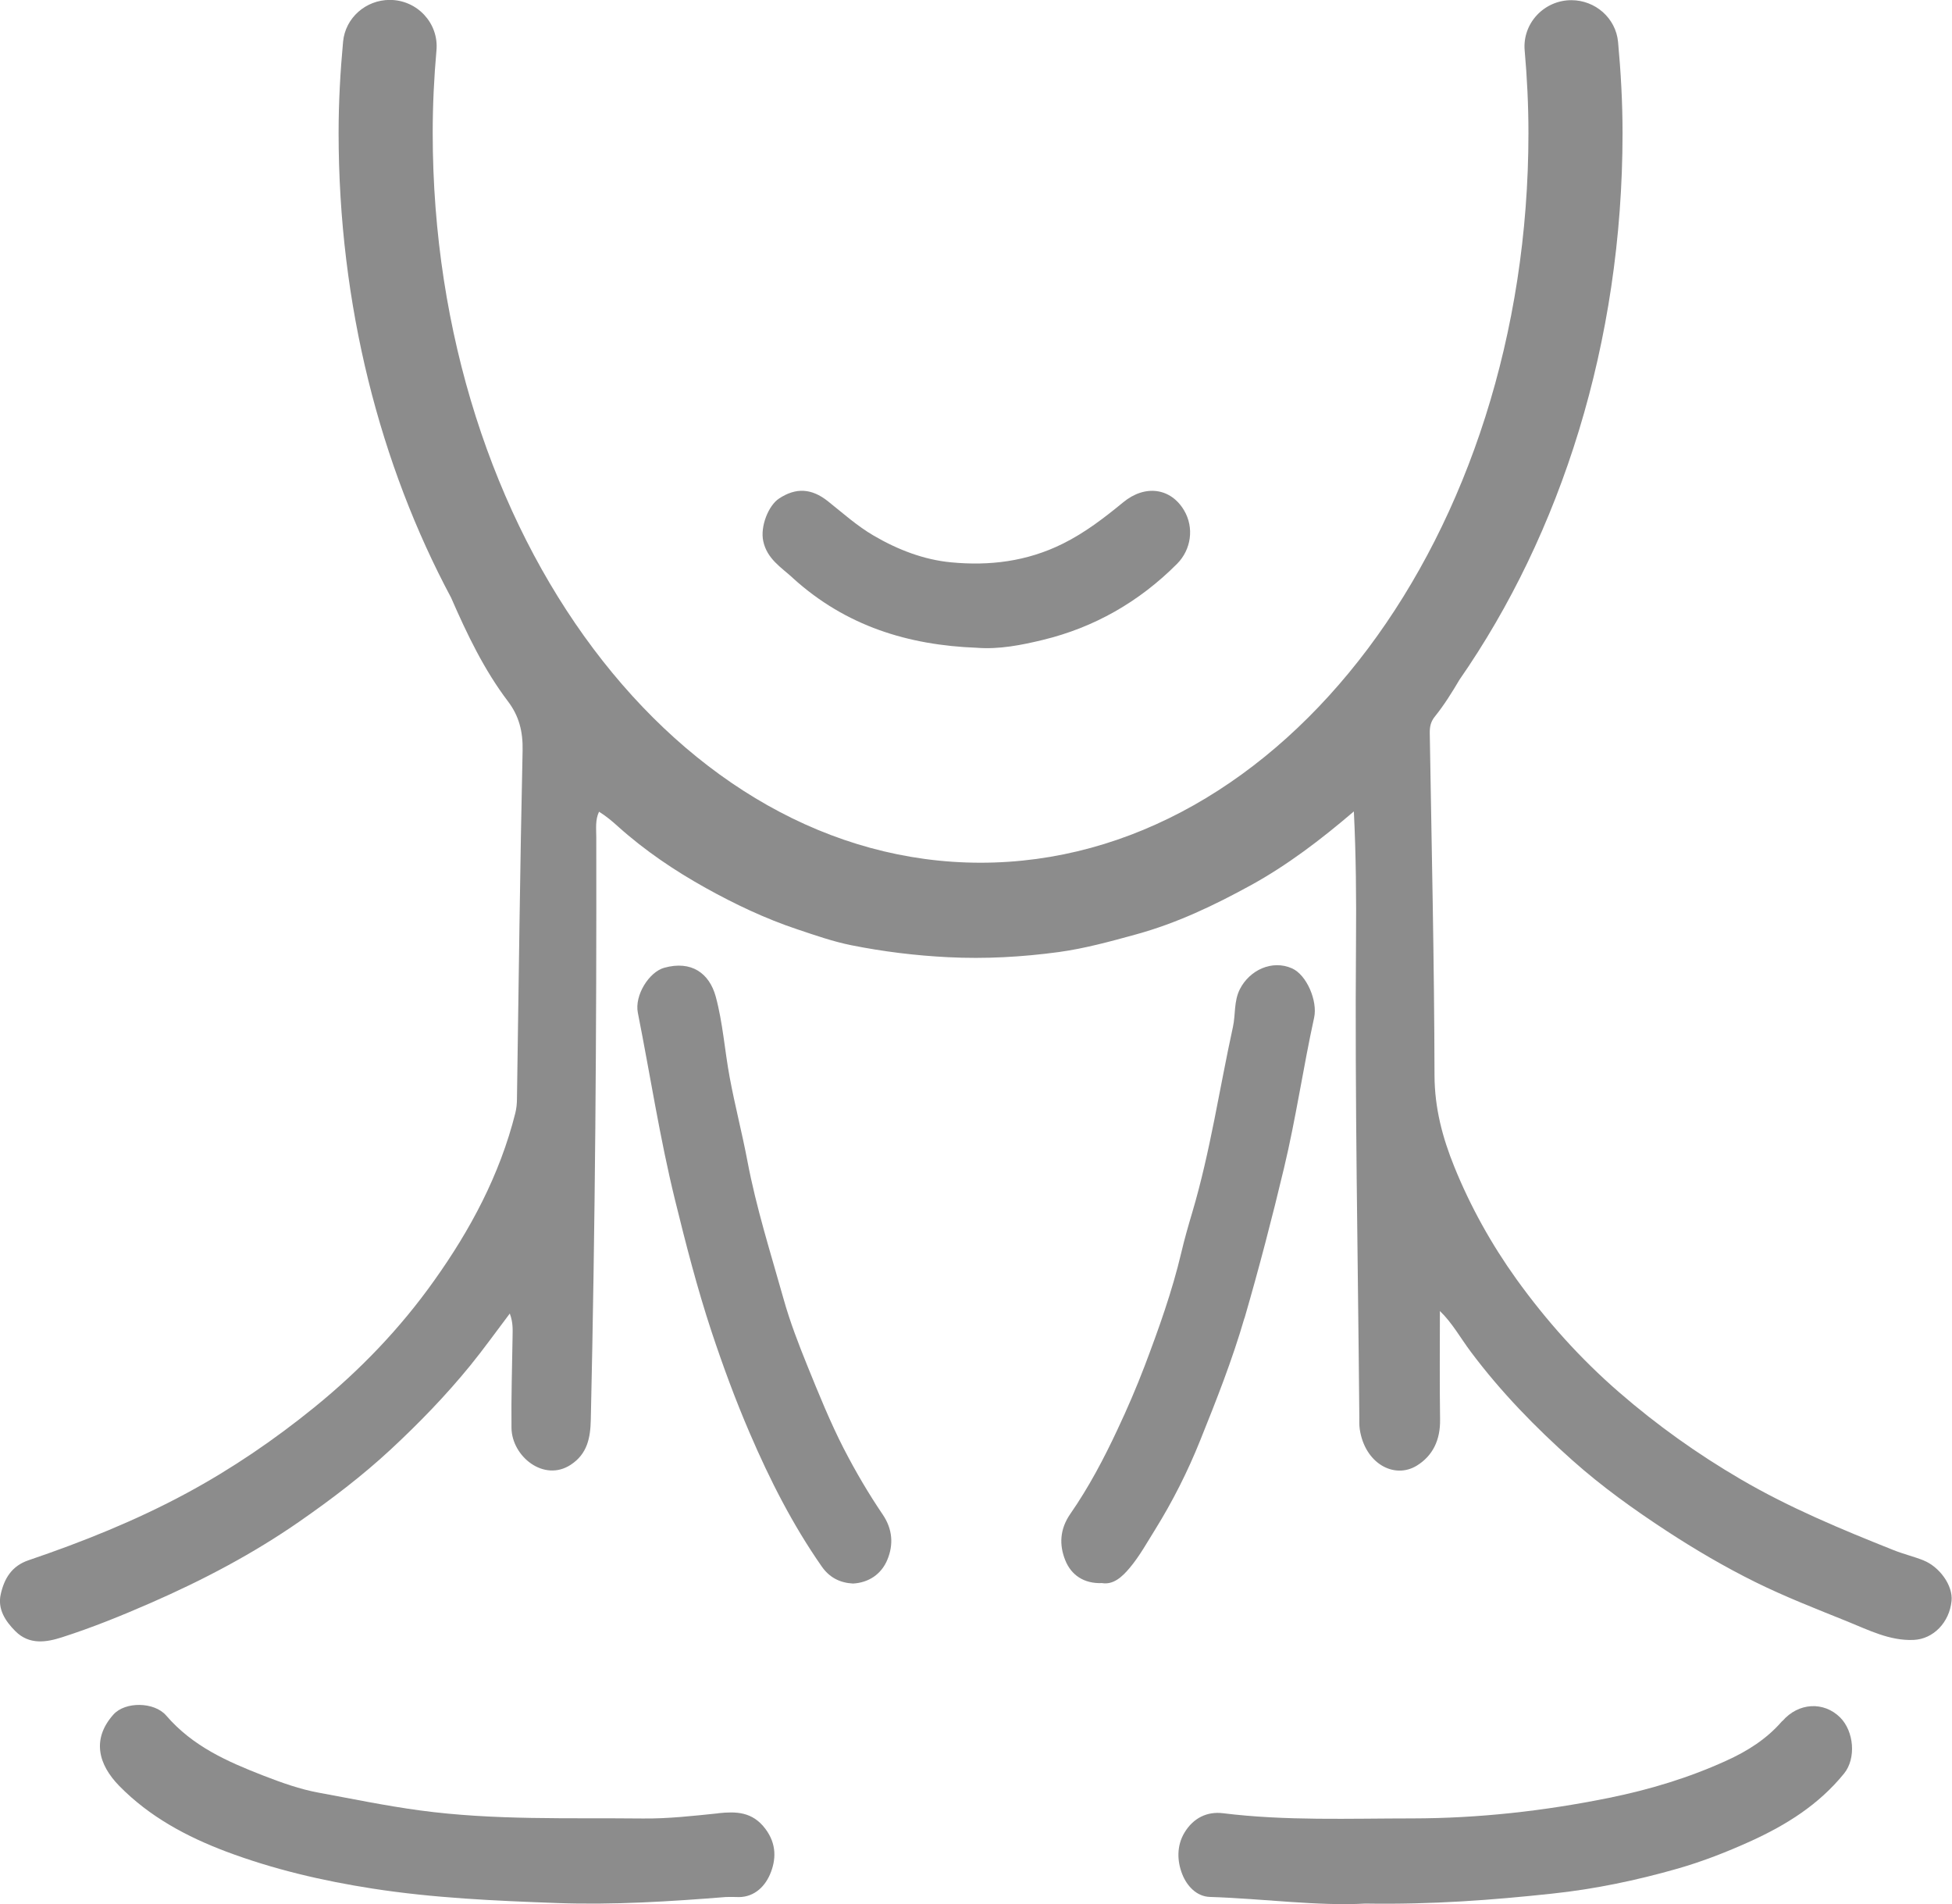 <?xml version="1.0" encoding="UTF-8"?> <svg xmlns="http://www.w3.org/2000/svg" id="_Слой_1" data-name="Слой 1" viewBox="0 0 217.8 212.4"><defs><style> .cls-1 { fill: #8c8c8c; stroke-width: 0px; } </style></defs><path class="cls-1" d="m214.66,174.08c-1.11-.44-2.28-.72-3.36-1.15-5.82-2.32-11.62-4.72-17.09-7.92-4.79-2.8-9.32-6.02-13.57-9.71-4.29-3.72-8.1-7.96-11.45-12.62-2.76-3.85-5.11-8.05-6.92-12.52-1.31-3.23-2.2-6.54-2.21-10.21-.03-12.72-.32-25.44-.53-38.15-.01-.73.1-1.29.58-1.88,1.03-1.28,1.9-2.68,2.74-4.1,11.28-16.24,18.19-37.57,18.19-60.97,0-3.45-.19-6.83-.5-10.17-.25-2.66-2.54-4.66-5.21-4.66-3.04,0-5.48,2.58-5.21,5.62.27,3.02.42,6.1.42,9.22,0,44.87-27.42,81.38-61.13,81.38S48.28,59.71,48.28,14.83c0-3.12.15-6.19.42-9.22.27-3.03-2.16-5.62-5.21-5.62-2.67,0-4.96,2-5.21,4.66-.31,3.34-.5,6.73-.5,10.17,0,19.23,4.65,37.08,12.55,51.85,1.77,4.06,3.68,8.05,6.34,11.56,1.24,1.63,1.69,3.37,1.64,5.53-.29,12.95-.43,25.9-.63,38.85,0,.52-.06,1.05-.18,1.55-1.74,6.93-5.03,13.04-9.04,18.67-3.81,5.37-8.3,10.03-13.36,14.14-4.52,3.67-9.26,6.89-14.28,9.6-5.65,3.05-11.6,5.43-17.63,7.48-1.9.64-2.72,2.06-3.11,3.8-.37,1.65.52,3,1.63,4.11,1.57,1.58,3.51,1.23,5.19.69,3.38-1.08,6.7-2.43,9.97-3.86,5.76-2.52,11.35-5.45,16.57-9.08,3.54-2.46,6.98-5.07,10.19-8.05,3.14-2.92,6.11-5.98,8.84-9.33,1.48-1.82,2.86-3.75,4.41-5.8.38,1.01.32,1.81.31,2.61-.05,3.38-.16,6.77-.12,10.15.04,3.19,3.63,6.07,6.61,4.11,1.85-1.21,2.2-3,2.24-5.06.49-21.64.65-43.29.61-64.94,0-.95-.13-1.94.31-2.85.77.48,1.46,1.05,2.14,1.67,3,2.69,6.32,4.92,9.77,6.84,3.27,1.82,6.67,3.43,10.21,4.61,2,.67,4,1.37,6.05,1.78,3.56.71,7.15,1.15,10.77,1.33,4.13.21,8.25-.02,12.33-.57,2.93-.4,5.8-1.19,8.67-1.98,4.52-1.24,8.71-3.24,12.79-5.48,4.04-2.22,7.77-5.05,11.49-8.23.24,4.87.28,9.68.24,14.49-.14,17.68.22,35.36.37,53.04,0,.47-.02.94.05,1.4.58,3.83,3.86,5.58,6.36,4.05,1.79-1.1,2.64-2.87,2.6-5.16-.06-4.02-.02-8.04-.02-12.09,1.37,1.31,2.31,3.03,3.45,4.55,3.37,4.5,7.22,8.44,11.33,12.1,3.3,2.94,6.86,5.49,10.53,7.89,3.2,2.09,6.48,4.01,9.87,5.69,3.34,1.65,6.81,3,10.26,4.39,2.4.97,4.76,2.19,7.43,2.07,2.18-.1,3.98-1.94,4.22-4.35.17-1.73-1.35-3.81-3.13-4.52Z"></path><path class="cls-1" d="m198.86,191.98c-1.76,2.05-3.96,3.4-6.26,4.44-4.19,1.91-8.55,3.22-13.07,4.14-7.27,1.47-14.55,2.28-21.92,2.29-7.06,0-14.13.29-21.17-.58-1.74-.21-3.29.52-4.28,2.17-.88,1.46-.83,3.17-.24,4.65.52,1.31,1.6,2.47,3.07,2.52,6.02.19,12.02,1.04,17.37.74,7.43.12,14.15-.39,20.84-1.11,4.72-.5,9.37-1.47,13.96-2.78,2.8-.8,5.51-1.86,8.18-3.07,3.95-1.8,7.58-4.05,10.42-7.55,1.37-1.69,1.1-4.71-.44-6.25-1.82-1.81-4.65-1.68-6.45.41Z"></path><path class="cls-1" d="m80.16,202.28c-2.81.29-5.61.61-8.44.58-8.29-.09-16.58.22-24.86-.9-3.8-.51-7.55-1.29-11.3-1.98-2.09-.38-4.15-1.12-6.19-1.91-4-1.56-7.86-3.25-10.83-6.7-1.32-1.53-4.57-1.58-5.89-.1-2.42,2.72-1.7,5.55.66,7.96,3.38,3.45,7.54,5.66,11.87,7.3,5.31,2,10.79,3.28,16.4,4.15,6.83,1.06,13.68,1.36,20.55,1.61,6.3.23,12.59-.17,18.87-.67.38,0,.76-.02,1.14,0,1.8.12,3.09-.97,3.76-2.49.72-1.66.77-3.44-.51-5.13-1.45-1.92-3.28-1.93-5.23-1.73Z"></path><path class="cls-1" d="m94.18,161.67c-1.55-3.02-2.82-6.17-4.1-9.32-.98-2.42-1.93-4.88-2.64-7.41-1.44-5.12-3.06-10.2-4.05-15.45-.59-3.11-1.39-6.17-1.97-9.29-.56-3-.76-6.08-1.56-9.03-.72-2.62-2.73-4.05-5.75-3.21-1.67.46-3.33,3.05-2.94,5.02,1.38,6.95,2.45,13.97,4.14,20.85,1.22,4.96,2.49,9.9,4.08,14.71,1.27,3.82,2.67,7.63,4.27,11.34,2.25,5.24,4.81,10.26,8.03,14.87.85,1.22,2.01,1.82,3.48,1.9,1.73-.09,3.17-1.02,3.85-2.68.67-1.63.6-3.36-.53-5.02-1.57-2.32-3.01-4.76-4.31-7.29Z"></path><path class="cls-1" d="m138.86,147.05c1.61-5.55,3.07-11.13,4.41-16.76,1.33-5.56,2.14-11.21,3.36-16.78.4-1.83-.82-4.76-2.48-5.49-2.2-.97-4.71.17-5.81,2.33-.68,1.35-.47,2.83-.77,4.2-1.51,6.9-2.53,13.92-4.54,20.7-.44,1.48-.87,2.97-1.22,4.47-1.03,4.36-2.53,8.54-4.1,12.68-.91,2.38-1.92,4.73-3.01,7.04-1.54,3.3-3.23,6.49-5.27,9.43-1.2,1.73-1.25,3.49-.57,5.18.66,1.65,2.08,2.63,4.1,2.55,1.27.21,2.24-.68,3.11-1.72,1.08-1.29,1.9-2.78,2.8-4.22,1.97-3.17,3.66-6.52,5.05-9.99,1.8-4.47,3.57-8.95,4.93-13.63Z"></path><path class="cls-1" d="m88.46,64.48c5.94,5.39,12.92,7.49,20.51,7.78,2.52.2,5.02-.3,7.41-.88,5.65-1.37,10.69-4.2,14.96-8.49,1.57-1.58,1.92-4.02.78-5.95-1.48-2.51-4.35-2.92-6.79-.91-2.12,1.74-4.25,3.38-6.72,4.61-4.03,2.01-8.23,2.5-12.5,2.09-3.02-.29-5.91-1.39-8.63-2.98-1.85-1.08-3.44-2.51-5.11-3.84-1.83-1.45-3.57-1.53-5.44-.3-1.19.78-2.12,3.12-1.77,4.75.42,1.98,1.98,2.91,3.31,4.12Z"></path></svg> 